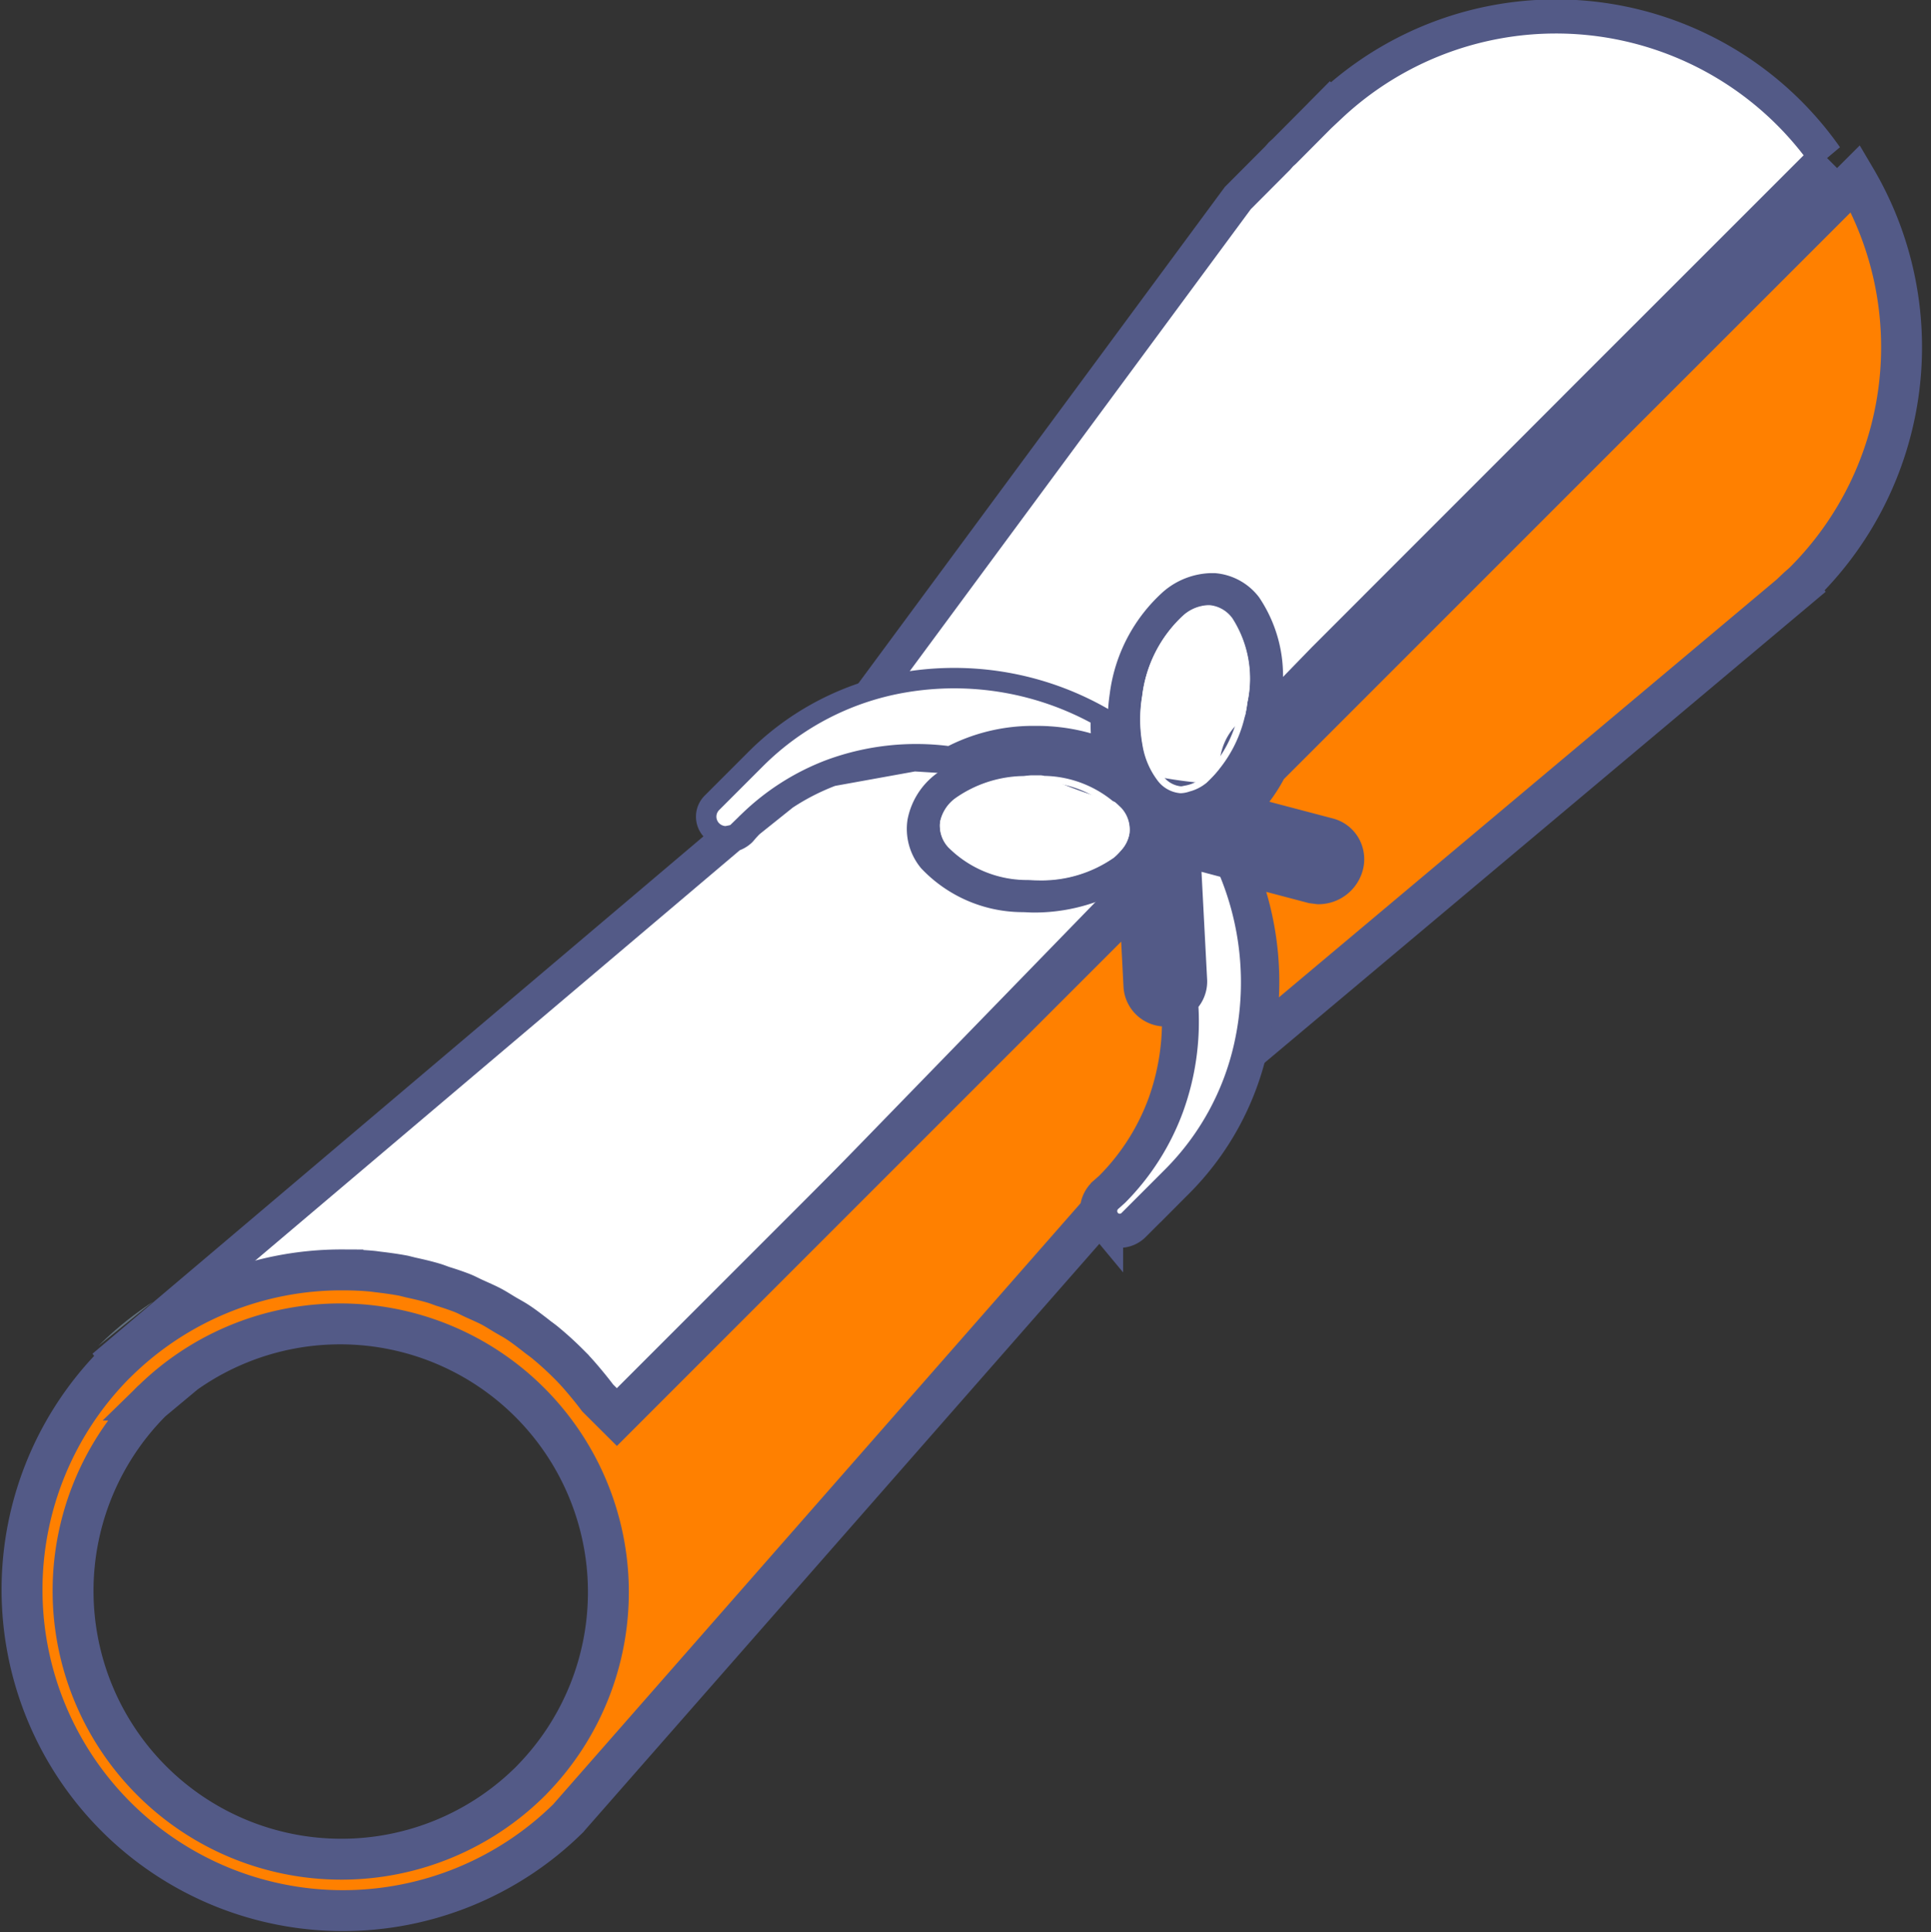 <svg xmlns="http://www.w3.org/2000/svg" width="28.329" height="28.345" viewBox="0 0 28.329 28.345">
  <rect x="0" y="0" width="28.329" height="28.345" fill="#333333" stroke="none"/>
  <g id="mozayede-icon" transform="translate(0.3 -0.52)">
    <path id="Path_44979" data-name="Path 44979" d="M918.47,667.476l-.017.015a3.936,3.936,0,0,0,5.565,5.567l.016-.017a3.935,3.935,0,0,0-5.564-5.565Zm5.347,5.351-.014.015a3.63,3.63,0,0,1-5.134-5.134l.015-.014a3.63,3.63,0,0,1,5.133,5.133Z" transform="translate(-916.528 -646.418)" fill="none"/>
    <path id="Path_44980" data-name="Path 44980" d="M929.753,657l.5-.4A3.5,3.5,0,0,0,929.753,657Z" transform="translate(-919.068 -644.43)" fill="none"/>
    <path id="Path_44981" data-name="Path 44981" d="M917.767,666.6l.805-.65A5.053,5.053,0,0,0,917.767,666.6Z" transform="translate(-916.623 -646.338)" fill="#616e7d"/>
    <path id="Path_44982" data-name="Path 44982" d="M931.833,655.9c.082-.065-1.647.052-1.553,0l-.53-.033-1.224.221a3.48,3.48,0,0,0-.7.357l-.5.4-.034.032-.045.049-.045.052-.007.007a.287.287,0,0,1-.124.066l-9.212,7.8c1.528-1.174,4.965-1.939,6.686-.219.157.157.714.811.846.983l7.777-8C934.992,656.258,931.579,656.1,931.833,655.9Z" transform="translate(-916.641 -644.282)" fill="#fff" stroke="#535a87" stroke-width="0.5"/>
    <path id="Path_44983" data-name="Path 44983" d="M938.446,652.088l1.124-1.158,3.277-3.278.587-.588,2.914-2.913.587-.587a4.838,4.838,0,0,0-7.272-.752l-.006-.006-.121.122-.008.008-.009.01-.531.534-.049.044-.05.057-.583.585-5.7,7.72a4.381,4.381,0,0,1,2.89.5,6.679,6.679,0,0,0,2.237.607C938.57,653.082,938.066,652.512,938.446,652.088Z" transform="translate(-920.446 -640.741)" fill="#fff" stroke="#535a87" stroke-width="0.5"/>
    <path id="Path_44986" data-name="Path 44986" d="M947.8,645.256l-3.442,3.441-3.217,3.217-1.973,1.973a2.119,2.119,0,0,1-.534.672l0,0,1.421.374a.314.314,0,0,1,.2.157.325.325,0,0,1,.016.266.374.374,0,0,1-.345.245l-.087-.011-1.164-.307a4.353,4.353,0,0,1,.266,2.711l8-6.715-.005-.006c.039-.037.079-.068.118-.107A4.866,4.866,0,0,0,947.8,645.256Z" transform="translate(-920.878 -642.117)" fill="#ff8000" stroke="#535a87" stroke-width="0.6"/>
    <path id="Path_44987" data-name="Path 44987" d="M932.261,662.883l.054-.047.049-.044a3.454,3.454,0,0,0,.792-1.235,3.632,3.632,0,0,0,.207-1.555.368.368,0,0,1-.182.086l-.048,0a.316.316,0,0,1-.322-.3l-.069-1.334-7.663,7.663-.282-.281c-.057-.076-.117-.151-.179-.225-.079-.095-.16-.187-.249-.275a4.729,4.729,0,0,0-.357-.323c-.043-.034-.088-.064-.131-.1-.082-.063-.164-.127-.249-.183-.061-.041-.126-.075-.189-.112s-.139-.087-.21-.124-.164-.077-.247-.115c-.056-.025-.112-.056-.169-.079-.1-.039-.193-.07-.291-.1-.046-.016-.092-.035-.138-.048-.111-.033-.222-.058-.335-.083l-.1-.025c-.126-.024-.252-.041-.38-.056l-.066-.009c-.139-.014-.279-.02-.421-.021l-.026,0a4.7,4.7,0,0,0-3.319,1.353l-.01.01-.017.016A4.708,4.708,0,0,0,924.367,672l.015-.018h0l7.79-8.878,0-.014a.283.283,0,0,1,.084-.2Zm-8.425,8.55-.016.017a3.936,3.936,0,0,1-5.566-5.567l.018-.015a3.935,3.935,0,0,1,5.564,5.565Z" transform="translate(-916.329 -644.81)" fill="#ff8000" stroke="#535a87" stroke-width="0.6"/>
    <path id="Path_44988" data-name="Path 44988" d="M918.1,666.722a4.7,4.7,0,0,1,3.319-1.353A4.7,4.7,0,0,0,918.1,666.722Z" transform="translate(-916.69 -646.22)" fill="#fff"/>
    <path id="Path_44992" data-name="Path 44992" d="M931.868,654.525a4.031,4.031,0,0,0-2.172,1.122h0l-.616.616-.029.029a.287.287,0,0,0,0,.405.294.294,0,0,0,.211.086l.077-.015a.283.283,0,0,0,.123-.066l.007-.007.045-.052.045-.049.034-.032a3.476,3.476,0,0,1,1.2-.761,3.653,3.653,0,0,1,1.754-.188,2.6,2.6,0,0,1,1.25-.3c.064,0,.127,0,.192.005a2.724,2.724,0,0,1,.79.167,2.69,2.69,0,0,1-.02-.457A4.38,4.38,0,0,0,931.868,654.525Z" transform="translate(-918.907 -643.995)" fill="#fff" stroke="#535a87" stroke-width="0.3"/>
    <path id="Path_44993" data-name="Path 44993" d="M936.423,662.62l-.049.044-.053.047-.007.007a.284.284,0,0,0-.084.2l0,.014a.281.281,0,0,0,.081.193l.005.006a.287.287,0,0,0,.4,0l.645-.645a4.029,4.029,0,0,0,1.078-1.966,4.351,4.351,0,0,0-.266-2.711l-.714-.189-.01,0v.011l.1,1.915a.357.357,0,0,1-.135.289,3.631,3.631,0,0,1-.207,1.555A3.447,3.447,0,0,1,936.423,662.62Z" transform="translate(-920.389 -644.638)" fill="#fff" stroke="#535a87" stroke-width="0.5"/>
    <path id="Path_44994" data-name="Path 44994" d="M937.394,656.648l1.248.328.06.008a.271.271,0,0,0,.25-.177.217.217,0,0,0-.146-.29l-1.586-.418-.049-.013a1.319,1.319,0,0,0,.179-.122,2.344,2.344,0,0,0,.74-1.3c.018-.07.039-.136.05-.209a2.056,2.056,0,0,0-.308-1.574.9.9,0,0,0-.651-.354l-.056,0a1.114,1.114,0,0,0-.693.268,2.422,2.422,0,0,0-.79,1.5,2.74,2.74,0,0,0-.03.4,2.366,2.366,0,0,0,.058.567,2.531,2.531,0,0,0-.934-.235c-.062,0-.123-.006-.185-.006a2.577,2.577,0,0,0-1.069.223,1.9,1.9,0,0,0-.385.226,1.093,1.093,0,0,0-.422.674.9.9,0,0,0,.2.713,2.051,2.051,0,0,0,1.469.643c.062,0,.124.006.184.006a2.7,2.7,0,0,0,.856-.137,1.965,1.965,0,0,0,.6-.313l.089-.085.078-.076.012.218,0,.037.074,1.426a.215.215,0,0,0,.22.2l.034,0a.265.265,0,0,0,.184-.119.244.244,0,0,0,.047-.149l-.1-1.824-.013-.242.2.053Zm-1.464-.3a.482.482,0,0,1-.127.248.816.816,0,0,1-.1.1,1.857,1.857,0,0,1-1.122.332c-.052,0-.1,0-.158-.006a1.632,1.632,0,0,1-1.152-.482.465.465,0,0,1-.117-.369.57.57,0,0,1,.229-.347,1.781,1.781,0,0,1,.969-.32c.051,0,.1-.011.151-.011s.105,0,.159,0a1.63,1.63,0,0,1,1.152.481A.466.466,0,0,1,935.93,656.351Zm.769-.6h-.024a.466.466,0,0,1-.334-.194,1.165,1.165,0,0,1-.215-.512,2.077,2.077,0,0,1-.006-.718,1.91,1.91,0,0,1,.6-1.177.584.584,0,0,1,.363-.15h.025a.466.466,0,0,1,.334.194,1.635,1.635,0,0,1,.22,1.23,1.924,1.924,0,0,1-.6,1.177.644.644,0,0,1-.245.125A.434.434,0,0,1,936.7,655.755Z" transform="translate(-919.661 -643.6)" fill="#535a87"/>
    <path id="Path_44995" data-name="Path 44995" d="M934.786,656.262c-.054,0-.107,0-.159,0s-.1.007-.151.011a1.781,1.781,0,0,0-.969.32.567.567,0,0,0-.229.347.465.465,0,0,0,.117.368,1.633,1.633,0,0,0,1.152.482c.053,0,.105.005.157.005a1.856,1.856,0,0,0,1.123-.332.824.824,0,0,0,.1-.1.483.483,0,0,0,.127-.248.465.465,0,0,0-.117-.369A1.631,1.631,0,0,0,934.786,656.262Zm1.169.835a.4.4,0,0,1-.1.182.6.6,0,0,1-.1.1,1.771,1.771,0,0,1-1.057.31c-.049,0-.1,0-.15-.005a1.537,1.537,0,0,1-1.078-.443.366.366,0,0,1-.1-.29.474.474,0,0,1,.193-.284,1.774,1.774,0,0,1,1.056-.309h.048l.1,0a1.537,1.537,0,0,1,1.08.443A.374.374,0,0,1,935.955,657.1Z" transform="translate(-919.786 -644.361)" fill="#fff"/>
    <path id="Path_44996" data-name="Path 44996" d="M937.984,653.126h-.025a.584.584,0,0,0-.363.15,1.911,1.911,0,0,0-.6,1.177,2.076,2.076,0,0,0,.005.718,1.168,1.168,0,0,0,.215.512.466.466,0,0,0,.334.194h.024a.43.43,0,0,0,.119-.025.636.636,0,0,0,.245-.125,1.921,1.921,0,0,0,.6-1.177,1.634,1.634,0,0,0-.22-1.23A.467.467,0,0,0,937.984,653.126Zm.454,1.408a1.83,1.83,0,0,1-.56,1.114.524.524,0,0,1-.258.119l-.043.009h-.018a.369.369,0,0,1-.261-.158.99.99,0,0,1-.154-.329,2.013,2.013,0,0,1,.514-1.934.489.489,0,0,1,.3-.127.372.372,0,0,1,.28.158A1.536,1.536,0,0,1,938.439,654.534Z" transform="translate(-920.54 -643.722)" fill="#fff"/>
  </g>
</svg>
